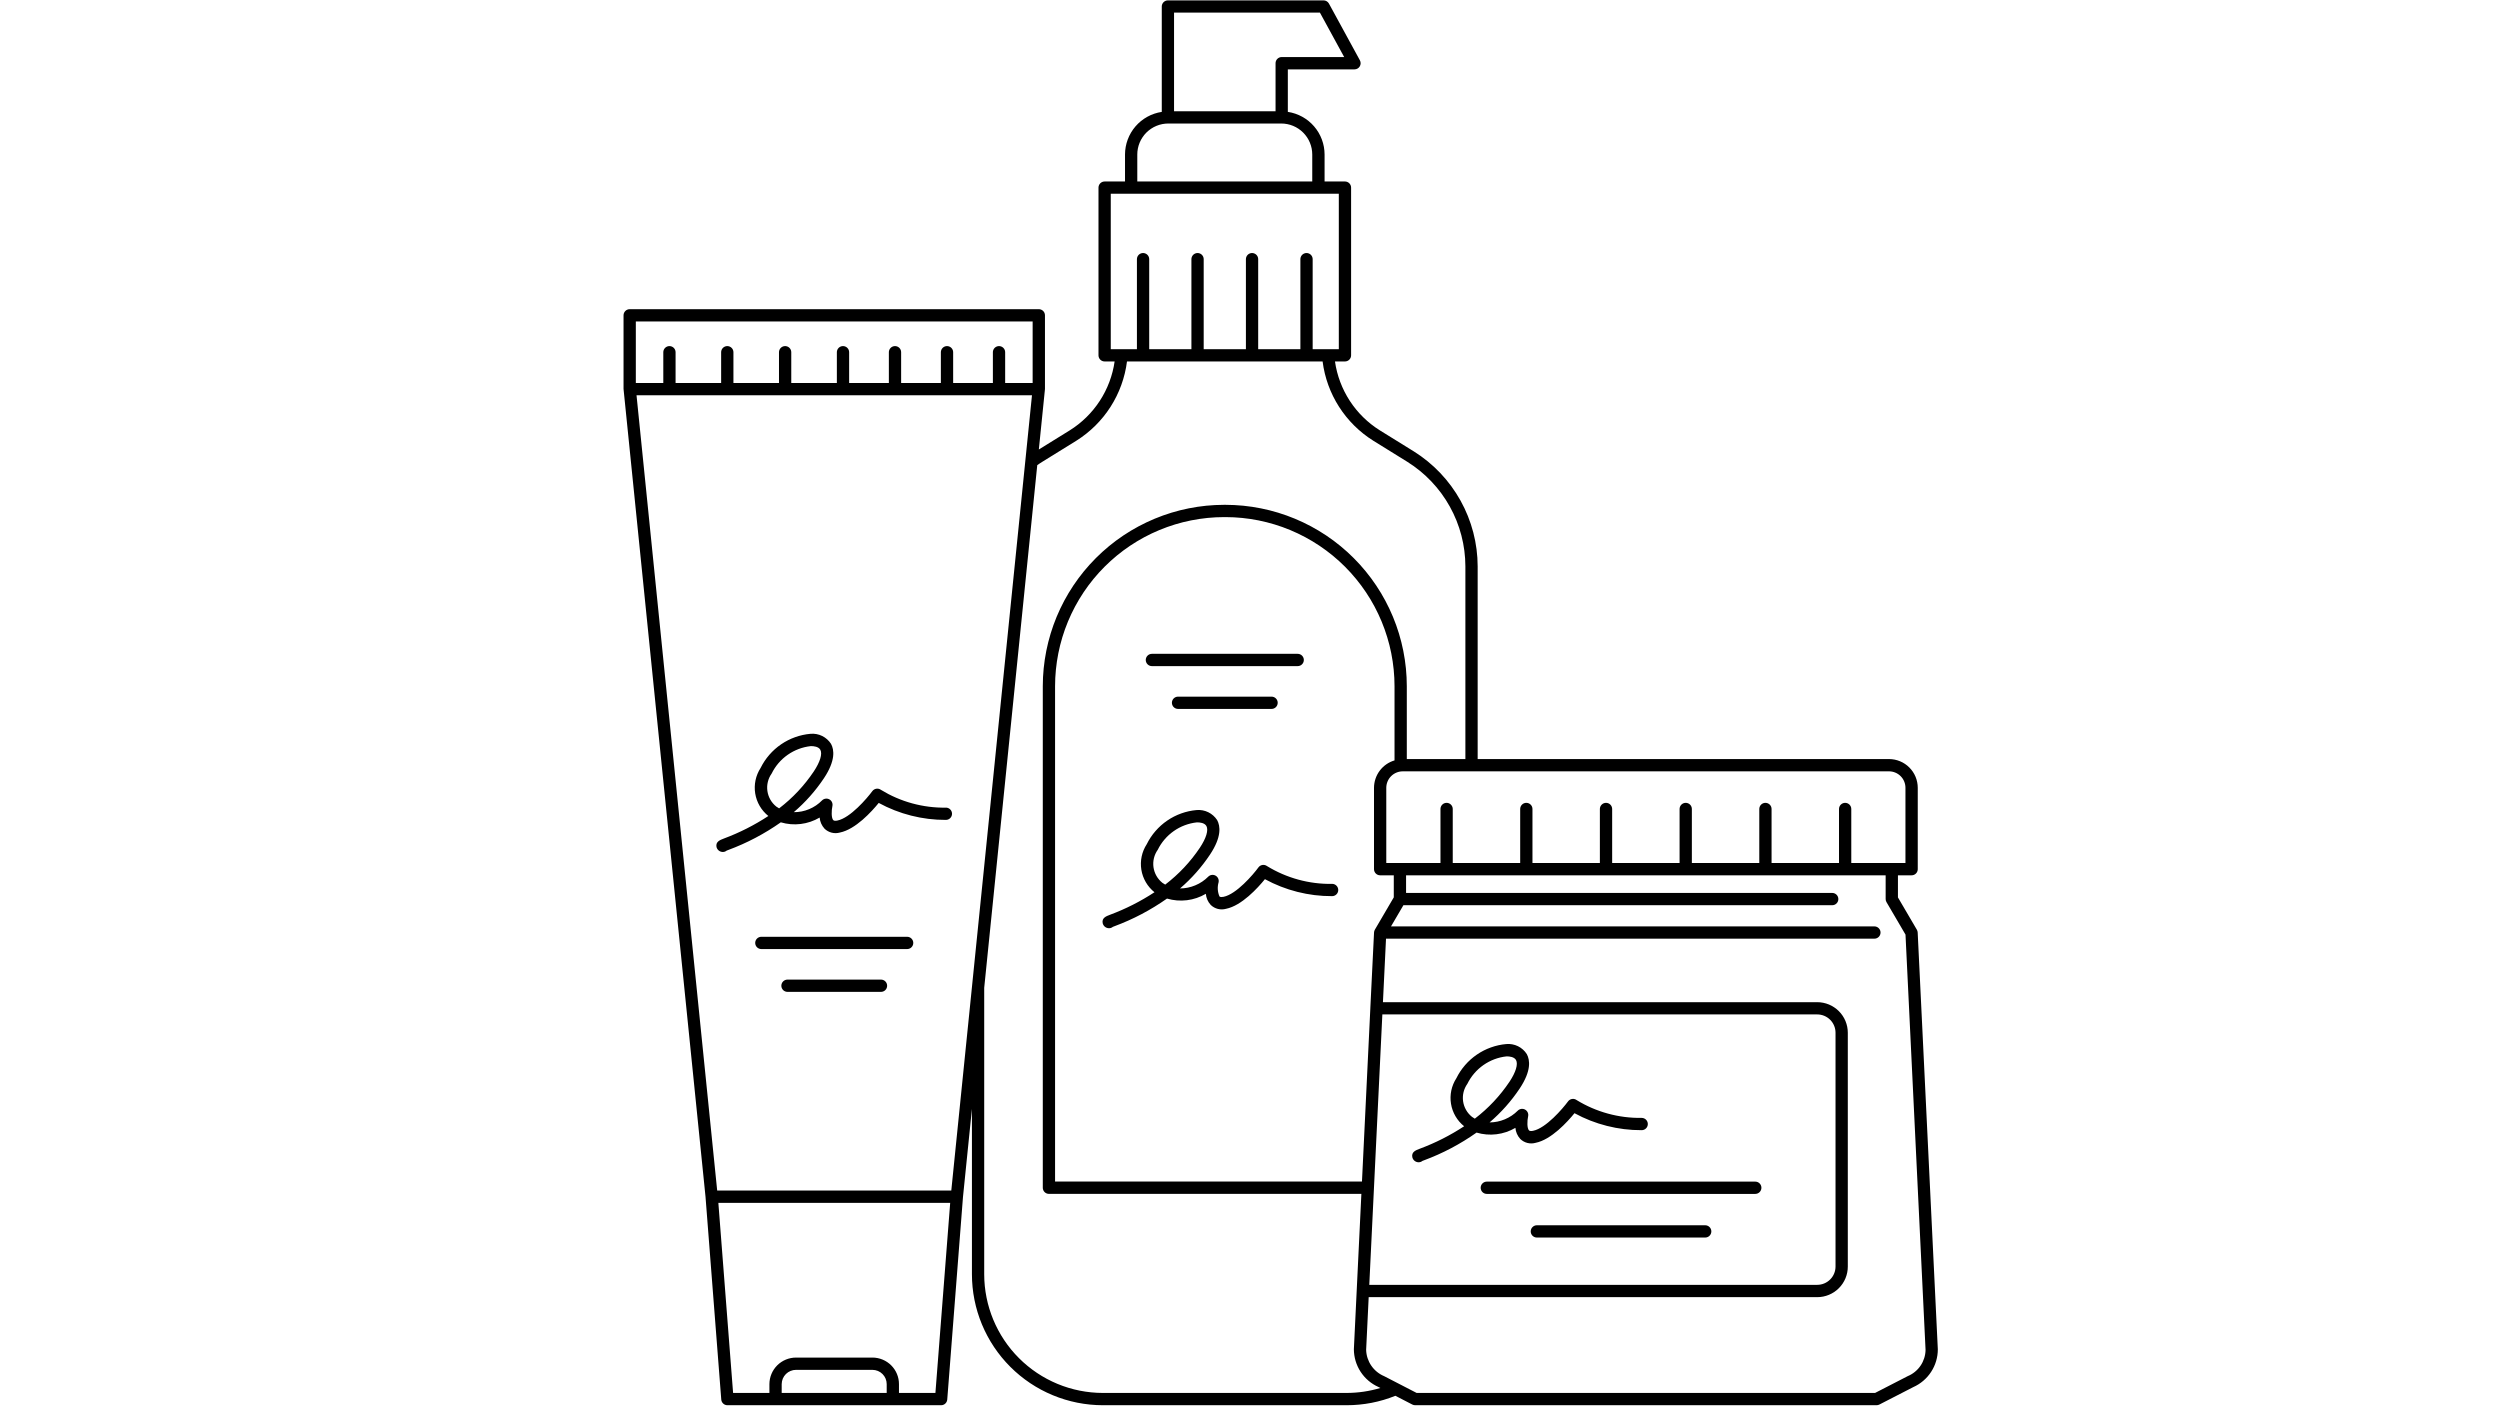 <svg xmlns="http://www.w3.org/2000/svg" xmlns:xlink="http://www.w3.org/1999/xlink" width="1366" zoomAndPan="magnify" viewBox="0 0 1024.5 576" height="768" preserveAspectRatio="xMidYMid meet" version="1.0"><defs><clipPath id="143dae1c27"><path d="M 255 0.141 L 794.812 0.141 L 794.812 575.859 L 255 575.859 Z M 255 0.141 " clip-rule="nonzero"/></clipPath></defs><path fill="#000000" d="M 545.898 362.219 C 541.195 362.289 536.578 361.707 532.043 360.465 C 527.508 359.223 523.234 357.375 519.223 354.922 C 518.957 354.723 518.66 354.586 518.332 354.504 C 518.008 354.426 517.68 354.41 517.352 354.461 C 517.02 354.512 516.711 354.621 516.426 354.797 C 516.141 354.969 515.898 355.191 515.703 355.461 C 513.531 358.457 506.652 366.453 501.418 367.512 C 500.836 367.633 500.078 367.699 499.742 367.363 C 499.348 366.449 499.121 365.5 499.055 364.508 C 498.992 363.52 499.098 362.547 499.371 361.59 C 499.43 361.324 499.445 361.059 499.418 360.785 C 499.391 360.516 499.324 360.258 499.211 360.008 C 499.102 359.758 498.953 359.535 498.77 359.336 C 498.586 359.133 498.375 358.969 498.137 358.836 C 497.898 358.703 497.648 358.613 497.379 358.562 C 497.113 358.512 496.844 358.504 496.574 358.543 C 496.305 358.578 496.047 358.656 495.805 358.777 C 495.559 358.898 495.34 359.055 495.148 359.246 C 493.613 360.781 491.844 361.973 489.836 362.809 C 487.832 363.648 485.746 364.074 483.57 364.086 C 488.316 360.016 492.418 355.375 495.883 350.172 C 500.688 342.941 500.113 338.527 498.793 336.082 C 498.344 335.387 497.812 334.77 497.195 334.223 C 496.578 333.676 495.902 333.219 495.164 332.855 C 494.422 332.492 493.648 332.234 492.836 332.082 C 492.027 331.93 491.211 331.891 490.391 331.957 C 488.227 332.148 486.125 332.609 484.082 333.34 C 482.035 334.074 480.117 335.051 478.328 336.277 C 476.535 337.504 474.93 338.938 473.508 340.578 C 472.082 342.219 470.895 344.012 469.934 345.961 C 469.434 346.727 469.012 347.531 468.66 348.375 C 468.312 349.219 468.043 350.086 467.855 350.98 C 467.664 351.875 467.559 352.777 467.539 353.691 C 467.516 354.605 467.578 355.512 467.723 356.414 C 467.867 357.316 468.094 358.195 468.402 359.055 C 468.711 359.914 469.098 360.738 469.555 361.527 C 470.016 362.316 470.547 363.059 471.145 363.75 C 471.738 364.441 472.395 365.07 473.109 365.641 C 467.383 369.398 461.312 372.473 454.895 374.867 C 453.285 375.48 451.457 376.168 451.875 378.297 C 451.941 378.594 452.051 378.867 452.211 379.125 C 452.367 379.383 452.566 379.605 452.801 379.797 C 453.035 379.984 453.293 380.129 453.578 380.23 C 453.863 380.332 454.156 380.387 454.457 380.387 C 455.059 380.387 455.59 380.199 456.059 379.816 L 456.703 379.57 C 464.371 376.723 471.547 372.941 478.238 368.234 C 479.559 368.625 480.906 368.875 482.281 368.992 C 483.656 369.105 485.027 369.078 486.398 368.91 C 487.766 368.742 489.102 368.438 490.41 367.992 C 491.715 367.551 492.961 366.98 494.152 366.281 C 494.312 368.027 494.984 369.551 496.164 370.852 C 496.574 371.246 497.023 371.578 497.52 371.855 C 498.02 372.129 498.543 372.336 499.09 372.477 C 499.641 372.613 500.203 372.68 500.77 372.668 C 501.336 372.66 501.895 372.578 502.441 372.426 C 508.852 371.137 515.453 363.871 518.363 360.281 C 522.578 362.578 527.012 364.316 531.664 365.492 C 536.316 366.672 541.043 367.254 545.844 367.238 L 545.879 367.238 C 546.211 367.238 546.535 367.18 546.844 367.055 C 547.152 366.93 547.426 366.75 547.664 366.516 C 547.902 366.281 548.086 366.008 548.215 365.703 C 548.348 365.395 548.414 365.074 548.414 364.742 C 548.418 364.406 548.355 364.086 548.23 363.777 C 548.105 363.469 547.926 363.191 547.691 362.957 C 547.457 362.719 547.188 362.535 546.879 362.402 C 546.574 362.273 546.254 362.207 545.918 362.203 Z M 477.504 362.516 C 477.105 362.297 476.727 362.059 476.359 361.793 C 475.867 361.398 475.414 360.965 475.004 360.484 C 474.594 360.008 474.23 359.496 473.918 358.949 C 473.605 358.402 473.344 357.828 473.141 357.234 C 472.938 356.637 472.789 356.027 472.699 355.402 C 472.613 354.777 472.582 354.152 472.613 353.523 C 472.645 352.891 472.734 352.27 472.883 351.66 C 473.035 351.047 473.238 350.453 473.5 349.879 C 473.762 349.305 474.078 348.762 474.441 348.25 C 475.195 346.711 476.129 345.293 477.246 343.992 C 478.359 342.691 479.617 341.547 481.02 340.566 C 482.422 339.582 483.926 338.789 485.527 338.188 C 487.133 337.586 488.785 337.191 490.488 337.008 L 490.621 337.008 C 491.629 337.008 493.641 337.172 494.391 338.516 C 495.305 340.184 494.297 343.5 491.711 347.395 C 487.805 353.215 483.066 358.254 477.504 362.516 Z M 477.504 362.516 " fill-opacity="1" fill-rule="nonzero"/><path fill="#000000" d="M 472.047 272.973 L 531.797 272.973 C 532.129 272.973 532.449 272.91 532.758 272.781 C 533.066 272.652 533.34 272.473 533.574 272.234 C 533.812 272 533.992 271.727 534.121 271.418 C 534.25 271.109 534.312 270.789 534.312 270.457 C 534.312 270.121 534.25 269.801 534.121 269.492 C 533.992 269.184 533.812 268.914 533.574 268.676 C 533.34 268.441 533.066 268.258 532.758 268.133 C 532.449 268.004 532.129 267.941 531.797 267.941 L 472.047 267.941 C 471.711 267.941 471.391 268.004 471.082 268.133 C 470.773 268.258 470.504 268.441 470.266 268.676 C 470.031 268.914 469.848 269.184 469.723 269.492 C 469.594 269.801 469.531 270.121 469.531 270.457 C 469.531 270.789 469.594 271.109 469.723 271.418 C 469.848 271.727 470.031 272 470.266 272.234 C 470.504 272.473 470.773 272.652 471.082 272.781 C 471.391 272.91 471.711 272.973 472.047 272.973 Z M 472.047 272.973 " fill-opacity="1" fill-rule="nonzero"/><path fill="#000000" d="M 482.762 285.484 C 482.43 285.484 482.105 285.547 481.797 285.676 C 481.488 285.805 481.219 285.984 480.98 286.219 C 480.746 286.457 480.562 286.73 480.438 287.035 C 480.309 287.344 480.246 287.668 480.246 288 C 480.246 288.332 480.309 288.656 480.438 288.961 C 480.562 289.27 480.746 289.543 480.98 289.777 C 481.219 290.016 481.488 290.195 481.797 290.324 C 482.105 290.453 482.43 290.516 482.762 290.516 L 521.086 290.516 C 521.422 290.516 521.742 290.453 522.051 290.324 C 522.359 290.195 522.629 290.016 522.867 289.777 C 523.102 289.543 523.285 289.27 523.41 288.961 C 523.539 288.656 523.602 288.332 523.602 288 C 523.602 287.668 523.539 287.344 523.41 287.035 C 523.285 286.73 523.102 286.457 522.867 286.219 C 522.629 285.984 522.359 285.805 522.051 285.676 C 521.742 285.547 521.422 285.484 521.086 285.484 Z M 482.762 285.484 " fill-opacity="1" fill-rule="nonzero"/><g clip-path="url(#143dae1c27)"><path fill="#000000" d="M 785.535 381.012 L 777.777 367.762 L 777.777 358.703 L 783.379 358.703 C 783.711 358.703 784.031 358.637 784.34 358.512 C 784.648 358.383 784.922 358.199 785.156 357.965 C 785.395 357.73 785.574 357.457 785.703 357.148 C 785.832 356.84 785.895 356.52 785.895 356.184 L 785.895 322.828 C 785.895 322.059 785.816 321.293 785.664 320.535 C 785.516 319.777 785.289 319.043 784.996 318.328 C 784.699 317.617 784.336 316.938 783.906 316.297 C 783.477 315.656 782.988 315.062 782.445 314.516 C 781.898 313.969 781.305 313.48 780.66 313.051 C 780.02 312.621 779.34 312.258 778.629 311.965 C 777.914 311.668 777.18 311.445 776.422 311.293 C 775.664 311.141 774.898 311.066 774.129 311.062 L 605.547 311.062 L 605.547 232.09 C 605.543 229.742 605.387 227.402 605.086 225.074 C 604.785 222.746 604.336 220.445 603.746 218.172 C 603.152 215.898 602.418 213.676 601.547 211.496 C 600.672 209.316 599.664 207.199 598.523 205.145 C 597.383 203.094 596.117 201.121 594.727 199.23 C 593.336 197.336 591.832 195.539 590.215 193.836 C 588.598 192.133 586.879 190.539 585.062 189.055 C 583.242 187.57 581.336 186.203 579.348 184.961 L 565.457 176.355 C 562.988 174.812 560.719 173.02 558.645 170.984 C 556.566 168.945 554.734 166.707 553.148 164.27 C 551.562 161.832 550.254 159.25 549.23 156.531 C 548.207 153.809 547.488 151.004 547.074 148.125 L 551.164 148.125 C 551.496 148.125 551.816 148.062 552.125 147.934 C 552.434 147.809 552.707 147.625 552.941 147.391 C 553.18 147.152 553.359 146.883 553.488 146.574 C 553.617 146.266 553.68 145.945 553.68 145.609 L 553.68 76.887 C 553.68 76.551 553.617 76.23 553.488 75.922 C 553.359 75.613 553.18 75.344 552.941 75.105 C 552.707 74.871 552.434 74.688 552.125 74.562 C 551.816 74.434 551.496 74.371 551.164 74.371 L 542.812 74.371 L 542.812 63.297 C 542.809 62.25 542.715 61.211 542.527 60.18 C 542.34 59.145 542.062 58.141 541.695 57.156 C 541.328 56.176 540.879 55.23 540.344 54.328 C 539.809 53.426 539.199 52.578 538.516 51.785 C 537.828 50.992 537.082 50.262 536.266 49.602 C 535.453 48.941 534.586 48.359 533.668 47.852 C 532.75 47.344 531.793 46.922 530.801 46.586 C 529.809 46.25 528.793 46.004 527.754 45.848 L 527.754 28.43 L 555.082 28.43 C 555.301 28.426 555.516 28.398 555.727 28.344 C 555.934 28.285 556.137 28.203 556.324 28.094 C 556.512 27.988 556.684 27.855 556.84 27.703 C 556.996 27.551 557.129 27.379 557.238 27.191 C 557.348 27.004 557.434 26.809 557.492 26.598 C 557.555 26.387 557.586 26.176 557.59 25.957 C 557.594 25.738 557.566 25.523 557.516 25.312 C 557.465 25.102 557.387 24.902 557.281 24.711 L 544.602 1.469 C 544.379 1.066 544.074 0.746 543.68 0.512 C 543.281 0.273 542.855 0.156 542.395 0.156 L 478.609 0.156 C 478.277 0.156 477.953 0.219 477.645 0.348 C 477.34 0.477 477.066 0.656 476.828 0.895 C 476.594 1.129 476.414 1.402 476.285 1.707 C 476.156 2.016 476.094 2.34 476.094 2.672 L 476.094 45.852 C 475.055 46.008 474.039 46.254 473.047 46.59 C 472.055 46.926 471.098 47.348 470.18 47.855 C 469.262 48.363 468.395 48.945 467.578 49.605 C 466.766 50.266 466.016 50.996 465.328 51.789 C 464.645 52.582 464.035 53.43 463.5 54.332 C 462.965 55.234 462.516 56.18 462.148 57.16 C 461.781 58.145 461.504 59.152 461.316 60.184 C 461.129 61.215 461.031 62.254 461.031 63.305 L 461.031 74.375 L 452.676 74.375 C 452.34 74.375 452.02 74.438 451.711 74.566 C 451.402 74.695 451.133 74.875 450.895 75.113 C 450.66 75.348 450.477 75.621 450.352 75.93 C 450.223 76.238 450.16 76.559 450.16 76.891 L 450.16 145.609 C 450.16 145.945 450.223 146.266 450.352 146.574 C 450.477 146.883 450.66 147.152 450.895 147.391 C 451.133 147.625 451.402 147.809 451.711 147.934 C 452.02 148.062 452.34 148.125 452.676 148.125 L 456.773 148.125 C 456.359 151.004 455.641 153.805 454.613 156.527 C 453.59 159.25 452.285 161.832 450.695 164.27 C 449.109 166.707 447.277 168.941 445.203 170.98 C 443.129 173.02 440.859 174.812 438.391 176.355 L 425.715 184.203 L 428.199 159.715 C 428.203 159.676 428.203 159.633 428.199 159.59 C 428.211 159.551 428.219 159.508 428.227 159.465 L 428.227 129.219 C 428.227 128.887 428.16 128.566 428.035 128.258 C 427.906 127.949 427.723 127.676 427.488 127.441 C 427.254 127.203 426.98 127.023 426.672 126.895 C 426.363 126.766 426.043 126.703 425.711 126.703 L 258.047 126.703 C 257.711 126.703 257.391 126.766 257.082 126.895 C 256.773 127.023 256.5 127.203 256.266 127.441 C 256.031 127.676 255.848 127.949 255.719 128.258 C 255.594 128.566 255.527 128.887 255.527 129.219 L 255.527 159.465 C 255.535 159.508 255.547 159.551 255.559 159.59 C 255.559 159.633 255.559 159.676 255.559 159.715 L 289.145 490.668 L 289.145 490.75 L 295.574 573.539 C 295.602 573.855 295.68 574.156 295.82 574.441 C 295.957 574.727 296.145 574.977 296.379 575.191 C 296.613 575.41 296.875 575.574 297.172 575.688 C 297.469 575.805 297.773 575.859 298.09 575.859 L 385.664 575.859 C 385.98 575.859 386.285 575.805 386.582 575.688 C 386.879 575.574 387.145 575.41 387.375 575.191 C 387.609 574.977 387.797 574.727 387.934 574.441 C 388.074 574.156 388.156 573.855 388.18 573.539 L 394.617 490.703 L 394.617 490.668 L 398.297 454.434 L 398.297 522.215 C 398.297 523.969 398.387 525.723 398.559 527.469 C 398.734 529.219 398.992 530.953 399.336 532.676 C 399.68 534.398 400.109 536.098 400.617 537.777 C 401.129 539.461 401.723 541.109 402.395 542.734 C 403.07 544.355 403.82 545.941 404.648 547.488 C 405.477 549.039 406.379 550.543 407.355 552.004 C 408.332 553.465 409.379 554.871 410.492 556.23 C 411.605 557.586 412.785 558.887 414.027 560.129 C 415.27 561.371 416.57 562.551 417.926 563.664 C 419.285 564.777 420.691 565.824 422.152 566.801 C 423.613 567.777 425.117 568.68 426.668 569.508 C 428.215 570.336 429.801 571.086 431.426 571.758 C 433.047 572.434 434.699 573.023 436.379 573.535 C 438.059 574.047 439.762 574.473 441.484 574.82 C 443.207 575.164 444.941 575.422 446.688 575.594 C 448.438 575.77 450.188 575.855 451.945 575.859 L 551.898 575.859 C 558.789 575.852 565.438 574.562 571.832 571.996 L 578.773 575.582 C 579.137 575.766 579.523 575.859 579.93 575.859 L 769.016 575.859 C 769.422 575.859 769.805 575.766 770.168 575.582 L 784.059 568.438 C 784.801 568.105 785.52 567.723 786.211 567.285 C 786.898 566.852 787.555 566.367 788.172 565.84 C 788.793 565.309 789.371 564.738 789.91 564.125 C 790.449 563.512 790.938 562.863 791.383 562.18 C 791.828 561.496 792.219 560.781 792.562 560.043 C 792.902 559.301 793.191 558.539 793.422 557.758 C 793.652 556.977 793.828 556.184 793.945 555.375 C 794.062 554.566 794.121 553.758 794.121 552.941 L 785.867 382.137 C 785.844 381.738 785.734 381.363 785.535 381.012 Z M 774.121 316.09 C 774.562 316.094 775 316.137 775.434 316.223 C 775.867 316.309 776.289 316.438 776.695 316.609 C 777.105 316.777 777.492 316.984 777.859 317.23 C 778.227 317.477 778.566 317.754 778.879 318.066 C 779.191 318.379 779.473 318.719 779.719 319.086 C 779.961 319.453 780.172 319.844 780.34 320.25 C 780.508 320.66 780.637 321.078 780.723 321.512 C 780.812 321.945 780.855 322.383 780.855 322.824 L 780.855 353.664 L 758.656 353.664 L 758.656 331.52 C 758.656 331.188 758.594 330.867 758.465 330.559 C 758.336 330.25 758.156 329.977 757.918 329.742 C 757.684 329.504 757.41 329.324 757.102 329.195 C 756.793 329.07 756.473 329.004 756.141 329.004 C 755.805 329.004 755.484 329.07 755.176 329.195 C 754.867 329.324 754.598 329.504 754.359 329.742 C 754.125 329.977 753.941 330.25 753.816 330.559 C 753.688 330.867 753.625 331.188 753.625 331.52 L 753.625 353.664 L 725.988 353.664 L 725.988 331.52 C 725.988 331.188 725.926 330.867 725.797 330.559 C 725.668 330.25 725.488 329.977 725.25 329.742 C 725.016 329.504 724.742 329.324 724.434 329.195 C 724.125 329.07 723.805 329.004 723.473 329.004 C 723.137 329.004 722.816 329.07 722.508 329.195 C 722.199 329.324 721.93 329.504 721.691 329.742 C 721.457 329.977 721.273 330.25 721.148 330.559 C 721.02 330.867 720.957 331.188 720.957 331.52 L 720.957 353.664 L 693.324 353.664 L 693.324 331.52 C 693.324 331.188 693.262 330.867 693.133 330.559 C 693.008 330.25 692.824 329.977 692.59 329.742 C 692.352 329.504 692.082 329.324 691.773 329.195 C 691.465 329.07 691.141 329.004 690.809 329.004 C 690.477 329.004 690.152 329.07 689.848 329.195 C 689.539 329.324 689.266 329.504 689.031 329.742 C 688.793 329.977 688.613 330.25 688.484 330.559 C 688.355 330.867 688.293 331.188 688.293 331.52 L 688.293 353.664 L 660.664 353.664 L 660.664 331.52 C 660.664 331.188 660.598 330.867 660.469 330.559 C 660.344 330.25 660.16 329.977 659.926 329.742 C 659.688 329.504 659.418 329.324 659.109 329.195 C 658.801 329.07 658.48 329.004 658.145 329.004 C 657.812 329.004 657.492 329.07 657.184 329.195 C 656.875 329.324 656.602 329.504 656.367 329.742 C 656.129 329.977 655.949 330.25 655.82 330.559 C 655.691 330.867 655.629 331.188 655.629 331.52 L 655.629 353.664 L 628.004 353.664 L 628.004 331.52 C 628.004 331.188 627.941 330.867 627.812 330.559 C 627.684 330.25 627.504 329.977 627.266 329.742 C 627.031 329.504 626.758 329.324 626.449 329.195 C 626.141 329.07 625.82 329.004 625.488 329.004 C 625.152 329.004 624.832 329.07 624.523 329.195 C 624.215 329.324 623.945 329.504 623.707 329.742 C 623.473 329.977 623.289 330.25 623.164 330.559 C 623.035 330.867 622.973 331.188 622.973 331.52 L 622.973 353.664 L 595.336 353.664 L 595.336 331.52 C 595.336 331.188 595.273 330.867 595.145 330.559 C 595.016 330.25 594.836 329.977 594.598 329.742 C 594.363 329.504 594.09 329.324 593.781 329.195 C 593.473 329.07 593.152 329.004 592.82 329.004 C 592.484 329.004 592.164 329.07 591.855 329.195 C 591.547 329.324 591.277 329.504 591.039 329.742 C 590.805 329.977 590.621 330.25 590.496 330.559 C 590.367 330.867 590.305 331.188 590.305 331.52 L 590.305 353.664 L 568.098 353.664 L 568.098 322.828 C 568.098 322.387 568.145 321.949 568.23 321.516 C 568.316 321.082 568.445 320.664 568.617 320.254 C 568.785 319.848 568.992 319.457 569.238 319.09 C 569.484 318.723 569.766 318.383 570.078 318.07 C 570.391 317.758 570.73 317.48 571.098 317.234 C 571.465 316.988 571.852 316.781 572.262 316.613 C 572.668 316.441 573.09 316.312 573.523 316.227 C 573.957 316.141 574.395 316.098 574.836 316.098 Z M 563.059 486.668 L 566.488 415.711 L 744.707 415.711 C 745.199 415.711 745.684 415.758 746.168 415.855 C 746.648 415.953 747.117 416.094 747.57 416.281 C 748.027 416.473 748.457 416.703 748.867 416.977 C 749.273 417.25 749.652 417.559 750 417.906 C 750.348 418.254 750.66 418.633 750.934 419.043 C 751.207 419.453 751.438 419.883 751.625 420.336 C 751.816 420.793 751.957 421.262 752.055 421.742 C 752.148 422.223 752.199 422.711 752.199 423.203 L 752.199 519.031 C 752.199 519.523 752.148 520.012 752.055 520.492 C 751.957 520.977 751.816 521.445 751.625 521.898 C 751.438 522.352 751.207 522.785 750.934 523.191 C 750.66 523.602 750.348 523.98 750 524.328 C 749.652 524.676 749.273 524.988 748.867 525.258 C 748.457 525.531 748.027 525.766 747.57 525.953 C 747.117 526.141 746.648 526.285 746.168 526.379 C 745.684 526.477 745.199 526.523 744.707 526.527 L 561.133 526.527 L 563.051 486.828 C 563.051 486.789 563.051 486.758 563.051 486.719 Z M 563.418 380.984 C 563.219 381.336 563.105 381.711 563.082 382.113 L 561.57 412.973 C 561.57 413.004 561.57 413.031 561.57 413.062 L 558.137 484.191 L 432.367 484.191 L 432.367 281.207 C 432.367 280.074 432.398 278.941 432.453 277.809 C 432.512 276.676 432.594 275.547 432.707 274.418 C 432.816 273.289 432.957 272.168 433.125 271.047 C 433.289 269.926 433.484 268.809 433.707 267.695 C 433.93 266.586 434.176 265.48 434.453 264.379 C 434.727 263.281 435.031 262.188 435.359 261.105 C 435.691 260.02 436.047 258.945 436.426 257.879 C 436.809 256.809 437.219 255.754 437.652 254.707 C 438.086 253.66 438.543 252.625 439.031 251.598 C 439.516 250.574 440.023 249.562 440.559 248.562 C 441.094 247.562 441.652 246.578 442.234 245.605 C 442.816 244.633 443.422 243.676 444.051 242.734 C 444.684 241.793 445.336 240.863 446.008 239.953 C 446.684 239.043 447.383 238.152 448.102 237.273 C 448.82 236.398 449.559 235.539 450.32 234.699 C 451.082 233.859 451.863 233.039 452.664 232.238 C 453.465 231.438 454.285 230.656 455.125 229.895 C 455.965 229.133 456.82 228.391 457.695 227.672 C 458.574 226.953 459.465 226.254 460.375 225.578 C 461.285 224.902 462.211 224.25 463.152 223.621 C 464.094 222.988 465.051 222.383 466.023 221.801 C 466.996 221.215 467.98 220.656 468.98 220.121 C 469.98 219.586 470.992 219.078 472.016 218.59 C 473.039 218.105 474.074 217.645 475.121 217.211 C 476.168 216.777 477.227 216.367 478.293 215.984 C 479.359 215.602 480.434 215.246 481.52 214.914 C 482.602 214.586 483.695 214.281 484.793 214.004 C 485.895 213.73 487 213.48 488.109 213.258 C 489.223 213.035 490.336 212.84 491.457 212.672 C 492.578 212.504 493.703 212.363 494.832 212.25 C 495.961 212.141 497.09 212.055 498.223 211.996 C 499.352 211.941 500.484 211.91 501.621 211.91 L 502.223 211.91 C 503.355 211.91 504.488 211.941 505.621 211.996 C 506.754 212.055 507.883 212.141 509.012 212.25 C 510.141 212.363 511.262 212.504 512.383 212.672 C 513.504 212.84 514.621 213.035 515.734 213.258 C 516.844 213.48 517.949 213.73 519.047 214.008 C 520.148 214.281 521.238 214.586 522.324 214.918 C 523.406 215.246 524.484 215.602 525.551 215.984 C 526.617 216.367 527.672 216.777 528.719 217.211 C 529.766 217.648 530.801 218.105 531.828 218.594 C 532.852 219.078 533.863 219.59 534.863 220.125 C 535.859 220.66 536.848 221.219 537.816 221.801 C 538.789 222.383 539.746 222.992 540.688 223.621 C 541.629 224.25 542.555 224.906 543.465 225.582 C 544.375 226.258 545.27 226.953 546.145 227.672 C 547.02 228.391 547.879 229.133 548.719 229.895 C 549.559 230.656 550.379 231.438 551.18 232.238 C 551.98 233.039 552.762 233.863 553.523 234.703 C 554.281 235.543 555.023 236.398 555.742 237.277 C 556.461 238.152 557.156 239.047 557.832 239.957 C 558.508 240.867 559.16 241.793 559.789 242.734 C 560.418 243.676 561.023 244.633 561.609 245.605 C 562.191 246.578 562.75 247.566 563.285 248.562 C 563.816 249.562 564.328 250.574 564.812 251.602 C 565.297 252.625 565.758 253.66 566.191 254.707 C 566.625 255.754 567.031 256.812 567.414 257.879 C 567.797 258.945 568.152 260.02 568.48 261.105 C 568.812 262.191 569.113 263.281 569.391 264.379 C 569.664 265.48 569.914 266.586 570.137 267.695 C 570.355 268.809 570.551 269.926 570.719 271.047 C 570.887 272.168 571.023 273.289 571.137 274.418 C 571.25 275.547 571.332 276.676 571.391 277.809 C 571.445 278.941 571.473 280.074 571.477 281.207 L 571.477 311.613 C 570.875 311.789 570.289 312.016 569.727 312.285 C 569.16 312.559 568.617 312.875 568.105 313.23 C 567.59 313.59 567.105 313.988 566.652 314.422 C 566.203 314.859 565.789 315.328 565.414 315.828 C 565.035 316.332 564.703 316.859 564.41 317.414 C 564.117 317.969 563.875 318.547 563.676 319.141 C 563.477 319.734 563.324 320.34 563.223 320.961 C 563.121 321.578 563.066 322.203 563.066 322.828 L 563.066 356.184 C 563.066 356.52 563.129 356.84 563.258 357.148 C 563.383 357.457 563.566 357.73 563.801 357.965 C 564.039 358.199 564.309 358.383 564.617 358.512 C 564.926 358.637 565.25 358.703 565.582 358.703 L 571.172 358.703 L 571.172 367.734 Z M 481.125 5.172 L 540.902 5.172 L 550.844 23.379 L 525.238 23.379 C 524.906 23.379 524.582 23.445 524.277 23.57 C 523.969 23.699 523.695 23.883 523.461 24.117 C 523.223 24.355 523.043 24.625 522.914 24.934 C 522.785 25.242 522.723 25.562 522.723 25.898 L 522.723 45.586 L 481.125 45.586 Z M 466.062 63.305 C 466.062 62.469 466.145 61.645 466.309 60.828 C 466.473 60.008 466.715 59.215 467.035 58.445 C 467.355 57.676 467.746 56.945 468.211 56.254 C 468.672 55.559 469.199 54.918 469.789 54.328 C 470.379 53.742 471.023 53.215 471.715 52.754 C 472.41 52.289 473.141 51.898 473.91 51.582 C 474.68 51.262 475.477 51.023 476.293 50.859 C 477.109 50.695 477.938 50.617 478.77 50.617 L 525.074 50.617 C 525.906 50.617 526.73 50.699 527.547 50.863 C 528.363 51.027 529.156 51.266 529.926 51.586 C 530.695 51.906 531.426 52.297 532.117 52.758 C 532.809 53.223 533.449 53.75 534.039 54.336 C 534.629 54.926 535.156 55.566 535.617 56.258 C 536.082 56.949 536.473 57.68 536.789 58.449 C 537.109 59.219 537.352 60.012 537.516 60.828 C 537.676 61.645 537.758 62.473 537.762 63.305 L 537.762 74.375 L 466.062 74.375 Z M 455.191 143.094 L 455.191 79.402 L 548.645 79.402 L 548.645 143.094 L 537.93 143.094 L 537.93 106.207 C 537.93 105.871 537.867 105.551 537.738 105.242 C 537.613 104.934 537.43 104.664 537.195 104.426 C 536.957 104.191 536.688 104.008 536.379 103.883 C 536.07 103.754 535.75 103.688 535.414 103.688 C 535.082 103.688 534.762 103.754 534.453 103.883 C 534.145 104.008 533.871 104.191 533.637 104.426 C 533.398 104.664 533.219 104.934 533.09 105.242 C 532.961 105.551 532.898 105.871 532.898 106.207 L 532.898 143.094 L 515.605 143.094 L 515.605 106.207 C 515.605 105.871 515.543 105.551 515.414 105.242 C 515.285 104.934 515.105 104.664 514.867 104.426 C 514.633 104.191 514.359 104.008 514.051 103.883 C 513.742 103.754 513.422 103.688 513.09 103.688 C 512.754 103.688 512.434 103.754 512.125 103.883 C 511.816 104.008 511.547 104.191 511.309 104.426 C 511.074 104.664 510.891 104.934 510.766 105.242 C 510.637 105.551 510.574 105.871 510.574 106.207 L 510.574 143.094 L 493.273 143.094 L 493.273 106.207 C 493.273 105.871 493.211 105.551 493.082 105.242 C 492.957 104.934 492.773 104.664 492.539 104.426 C 492.301 104.191 492.031 104.008 491.723 103.883 C 491.414 103.754 491.094 103.688 490.758 103.688 C 490.426 103.688 490.105 103.754 489.797 103.883 C 489.488 104.008 489.215 104.191 488.98 104.426 C 488.742 104.664 488.562 104.934 488.434 105.242 C 488.305 105.551 488.242 105.871 488.242 106.207 L 488.242 143.094 L 470.945 143.094 L 470.945 106.207 C 470.945 105.871 470.879 105.551 470.754 105.242 C 470.625 104.934 470.441 104.664 470.207 104.426 C 469.973 104.191 469.699 104.008 469.391 103.883 C 469.082 103.754 468.762 103.688 468.43 103.688 C 468.094 103.688 467.773 103.754 467.465 103.883 C 467.156 104.008 466.883 104.191 466.648 104.426 C 466.414 104.664 466.23 104.934 466.102 105.242 C 465.977 105.551 465.91 105.871 465.91 106.207 L 465.91 143.094 Z M 260.562 131.734 L 423.176 131.734 L 423.176 156.949 L 411.914 156.949 L 411.914 144.344 C 411.914 144.008 411.852 143.688 411.723 143.379 C 411.594 143.07 411.414 142.797 411.176 142.562 C 410.941 142.328 410.668 142.145 410.359 142.016 C 410.051 141.891 409.73 141.824 409.398 141.824 C 409.062 141.824 408.742 141.891 408.434 142.016 C 408.125 142.145 407.855 142.328 407.617 142.562 C 407.383 142.797 407.199 143.07 407.074 143.379 C 406.945 143.688 406.883 144.008 406.883 144.344 L 406.883 156.949 L 390.602 156.949 L 390.602 144.344 C 390.602 144.008 390.535 143.688 390.41 143.379 C 390.281 143.07 390.098 142.797 389.863 142.562 C 389.629 142.328 389.355 142.145 389.047 142.016 C 388.738 141.891 388.418 141.824 388.082 141.824 C 387.75 141.824 387.43 141.891 387.121 142.016 C 386.812 142.145 386.539 142.328 386.305 142.562 C 386.07 142.797 385.887 143.07 385.758 143.379 C 385.633 143.688 385.566 144.008 385.566 144.344 L 385.566 156.949 L 369.285 156.949 L 369.285 144.344 C 369.285 144.008 369.223 143.688 369.094 143.379 C 368.969 143.07 368.785 142.797 368.551 142.562 C 368.312 142.328 368.039 142.145 367.734 142.016 C 367.426 141.891 367.102 141.824 366.77 141.824 C 366.438 141.824 366.113 141.891 365.809 142.016 C 365.5 142.145 365.227 142.328 364.992 142.562 C 364.754 142.797 364.574 143.07 364.445 143.379 C 364.316 143.688 364.254 144.008 364.254 144.344 L 364.254 156.949 L 347.977 156.949 L 347.977 144.344 C 347.977 144.008 347.914 143.688 347.785 143.379 C 347.656 143.07 347.477 142.797 347.238 142.562 C 347.004 142.328 346.73 142.145 346.422 142.016 C 346.117 141.891 345.793 141.824 345.461 141.824 C 345.129 141.824 344.805 141.891 344.496 142.016 C 344.188 142.145 343.918 142.328 343.68 142.562 C 343.445 142.797 343.262 143.07 343.137 143.379 C 343.008 143.688 342.945 144.008 342.945 144.344 L 342.945 156.949 L 324.262 156.949 L 324.262 144.344 C 324.262 144.008 324.199 143.688 324.07 143.379 C 323.941 143.07 323.762 142.797 323.523 142.562 C 323.289 142.328 323.016 142.145 322.707 142.016 C 322.402 141.891 322.078 141.824 321.746 141.824 C 321.414 141.824 321.09 141.891 320.781 142.016 C 320.477 142.145 320.203 142.328 319.965 142.562 C 319.73 142.797 319.547 143.07 319.422 143.379 C 319.293 143.688 319.23 144.008 319.23 144.344 L 319.23 156.949 L 300.559 156.949 L 300.559 144.344 C 300.559 144.008 300.492 143.688 300.367 143.379 C 300.238 143.07 300.055 142.797 299.82 142.562 C 299.586 142.328 299.312 142.145 299.004 142.016 C 298.695 141.891 298.375 141.824 298.043 141.824 C 297.707 141.824 297.387 141.891 297.078 142.016 C 296.77 142.145 296.496 142.328 296.262 142.562 C 296.027 142.797 295.844 143.07 295.715 143.379 C 295.59 143.688 295.523 144.008 295.523 144.344 L 295.523 156.949 L 276.852 156.949 L 276.852 144.344 C 276.852 144.008 276.789 143.688 276.66 143.379 C 276.535 143.07 276.352 142.797 276.117 142.562 C 275.879 142.328 275.609 142.145 275.301 142.016 C 274.992 141.891 274.672 141.824 274.336 141.824 C 274.004 141.824 273.684 141.891 273.375 142.016 C 273.066 142.145 272.793 142.328 272.559 142.562 C 272.32 142.797 272.141 143.07 272.012 143.379 C 271.883 143.688 271.82 144.008 271.82 144.344 L 271.82 156.949 L 260.562 156.949 Z M 363.367 570.828 L 320.336 570.828 L 320.336 567.203 C 320.34 566.82 320.379 566.438 320.457 566.062 C 320.531 565.684 320.645 565.316 320.793 564.961 C 320.941 564.609 321.125 564.27 321.34 563.953 C 321.555 563.633 321.801 563.336 322.074 563.066 C 322.348 562.797 322.645 562.555 322.965 562.34 C 323.285 562.129 323.625 561.949 323.98 561.805 C 324.336 561.656 324.703 561.547 325.082 561.473 C 325.457 561.402 325.84 561.363 326.227 561.367 L 357.531 561.367 C 357.914 561.367 358.293 561.402 358.668 561.48 C 359.043 561.555 359.41 561.664 359.762 561.812 C 360.117 561.957 360.453 562.137 360.773 562.352 C 361.09 562.562 361.387 562.805 361.656 563.078 C 361.926 563.348 362.168 563.645 362.383 563.961 C 362.594 564.281 362.773 564.617 362.922 564.969 C 363.07 565.324 363.18 565.688 363.254 566.066 C 363.328 566.441 363.367 566.82 363.367 567.203 Z M 383.332 570.828 L 368.398 570.828 L 368.398 567.203 C 368.398 566.488 368.328 565.785 368.191 565.082 C 368.051 564.383 367.844 563.703 367.57 563.047 C 367.297 562.387 366.961 561.762 366.566 561.168 C 366.168 560.574 365.719 560.023 365.215 559.52 C 364.707 559.016 364.16 558.566 363.566 558.168 C 362.973 557.773 362.348 557.438 361.688 557.164 C 361.027 556.891 360.348 556.684 359.648 556.543 C 358.949 556.402 358.242 556.332 357.531 556.332 L 326.227 556.332 C 325.512 556.332 324.801 556.402 324.102 556.539 C 323.398 556.68 322.719 556.883 322.055 557.156 C 321.395 557.43 320.766 557.766 320.172 558.16 C 319.574 558.555 319.023 559.008 318.516 559.512 C 318.012 560.016 317.559 560.566 317.16 561.156 C 316.762 561.75 316.422 562.379 316.148 563.039 C 315.871 563.699 315.664 564.379 315.52 565.078 C 315.379 565.781 315.305 566.488 315.305 567.203 L 315.305 570.828 L 300.422 570.828 L 294.383 492.934 L 389.387 492.934 Z M 398.297 404.555 L 389.84 487.887 L 293.902 487.887 L 260.848 161.98 L 422.906 161.98 L 398.297 404.547 Z M 551.898 570.828 L 451.945 570.828 C 450.355 570.824 448.766 570.746 447.184 570.586 C 445.598 570.43 444.023 570.195 442.465 569.883 C 440.902 569.57 439.363 569.184 437.84 568.723 C 436.316 568.258 434.82 567.723 433.348 567.113 C 431.879 566.5 430.441 565.82 429.039 565.07 C 427.637 564.32 426.27 563.5 424.949 562.617 C 423.625 561.73 422.348 560.785 421.117 559.773 C 419.887 558.766 418.711 557.699 417.586 556.57 C 416.457 555.445 415.391 554.27 414.379 553.039 C 413.371 551.809 412.422 550.531 411.539 549.207 C 410.652 547.887 409.836 546.523 409.086 545.117 C 408.336 543.715 407.652 542.277 407.043 540.809 C 406.434 539.336 405.898 537.84 405.434 536.32 C 404.973 534.797 404.582 533.254 404.273 531.691 C 403.961 530.133 403.727 528.559 403.566 526.977 C 403.41 525.391 403.328 523.805 403.328 522.211 L 403.328 404.82 L 425.066 190.621 C 425.734 190.152 426.402 189.68 427.148 189.238 L 441.043 180.633 C 443.871 178.859 446.473 176.801 448.844 174.453 C 451.215 172.105 453.301 169.527 455.098 166.719 C 456.895 163.906 458.363 160.934 459.5 157.797 C 460.637 154.66 461.418 151.438 461.84 148.125 L 542.004 148.125 C 542.426 151.438 543.207 154.66 544.344 157.801 C 545.484 160.938 546.953 163.91 548.754 166.723 C 550.555 169.531 552.641 172.109 555.012 174.457 C 557.387 176.805 559.988 178.863 562.82 180.633 L 576.711 189.242 C 578.52 190.375 580.25 191.613 581.902 192.965 C 583.555 194.316 585.117 195.766 586.586 197.312 C 588.059 198.863 589.426 200.496 590.688 202.215 C 591.949 203.938 593.102 205.73 594.137 207.598 C 595.172 209.461 596.09 211.387 596.883 213.367 C 597.676 215.348 598.34 217.371 598.879 219.438 C 599.418 221.504 599.824 223.594 600.098 225.711 C 600.371 227.828 600.508 229.953 600.516 232.09 L 600.516 311.062 L 576.508 311.062 L 576.508 281.207 C 576.508 279.992 576.477 278.777 576.414 277.562 C 576.355 276.348 576.266 275.137 576.145 273.926 C 576.023 272.715 575.875 271.508 575.695 270.309 C 575.516 269.105 575.309 267.906 575.07 266.715 C 574.832 265.523 574.566 264.336 574.27 263.16 C 573.973 261.98 573.648 260.809 573.297 259.645 C 572.941 258.48 572.562 257.328 572.152 256.184 C 571.742 255.039 571.305 253.906 570.84 252.781 C 570.371 251.66 569.879 250.547 569.359 249.449 C 568.84 248.352 568.293 247.266 567.719 246.191 C 567.148 245.121 566.547 244.062 565.922 243.02 C 565.297 241.977 564.648 240.953 563.973 239.941 C 563.297 238.93 562.598 237.938 561.875 236.961 C 561.148 235.984 560.402 235.023 559.629 234.086 C 558.859 233.145 558.066 232.223 557.25 231.324 C 556.434 230.422 555.594 229.543 554.734 228.684 C 553.875 227.824 552.996 226.984 552.098 226.168 C 551.195 225.352 550.277 224.555 549.336 223.785 C 548.398 223.012 547.438 222.266 546.465 221.539 C 545.488 220.816 544.492 220.113 543.484 219.438 C 542.473 218.762 541.445 218.113 540.402 217.484 C 539.363 216.859 538.305 216.262 537.234 215.688 C 536.16 215.113 535.074 214.566 533.977 214.047 C 532.879 213.523 531.77 213.031 530.645 212.566 C 529.523 212.098 528.391 211.66 527.246 211.25 C 526.102 210.84 524.945 210.457 523.785 210.102 C 522.621 209.746 521.449 209.422 520.27 209.125 C 519.094 208.828 517.906 208.562 516.715 208.324 C 515.523 208.086 514.324 207.875 513.121 207.695 C 511.922 207.516 510.715 207.363 509.504 207.242 C 508.293 207.125 507.082 207.031 505.867 206.973 C 504.652 206.91 503.438 206.879 502.223 206.875 L 501.621 206.875 C 500.402 206.879 499.188 206.91 497.973 206.973 C 496.762 207.031 495.547 207.125 494.34 207.242 C 493.129 207.363 491.922 207.516 490.719 207.695 C 489.52 207.875 488.32 208.086 487.129 208.324 C 485.938 208.562 484.75 208.828 483.57 209.125 C 482.395 209.422 481.223 209.746 480.059 210.102 C 478.895 210.457 477.742 210.84 476.598 211.25 C 475.453 211.66 474.32 212.098 473.199 212.566 C 472.074 213.031 470.965 213.523 469.867 214.047 C 468.766 214.566 467.684 215.113 466.609 215.688 C 465.539 216.262 464.48 216.859 463.438 217.484 C 462.395 218.113 461.371 218.762 460.359 219.438 C 459.348 220.113 458.355 220.816 457.379 221.539 C 456.402 222.266 455.445 223.012 454.508 223.785 C 453.566 224.555 452.648 225.352 451.746 226.168 C 450.848 226.984 449.965 227.824 449.105 228.684 C 448.246 229.543 447.41 230.422 446.594 231.324 C 445.777 232.223 444.984 233.145 444.211 234.086 C 443.441 235.023 442.695 235.984 441.969 236.961 C 441.246 237.938 440.547 238.93 439.871 239.941 C 439.195 240.953 438.547 241.977 437.922 243.02 C 437.297 244.062 436.695 245.121 436.121 246.191 C 435.551 247.266 435.004 248.352 434.484 249.449 C 433.961 250.547 433.469 251.66 433.004 252.781 C 432.539 253.906 432.102 255.039 431.691 256.184 C 431.281 257.328 430.898 258.48 430.547 259.645 C 430.191 260.809 429.867 261.98 429.574 263.16 C 429.277 264.336 429.008 265.523 428.773 266.715 C 428.535 267.906 428.324 269.105 428.148 270.309 C 427.969 271.508 427.816 272.715 427.699 273.926 C 427.578 275.137 427.488 276.348 427.426 277.562 C 427.367 278.777 427.336 279.992 427.336 281.207 L 427.336 486.734 C 427.336 487.066 427.398 487.387 427.527 487.695 C 427.652 488.004 427.836 488.277 428.07 488.512 C 428.309 488.75 428.578 488.93 428.887 489.059 C 429.195 489.188 429.516 489.25 429.852 489.25 L 557.891 489.25 L 555.973 528.938 L 554.816 552.918 C 554.82 553.734 554.879 554.543 555 555.352 C 555.117 556.16 555.297 556.953 555.527 557.738 C 555.762 558.52 556.051 559.281 556.395 560.02 C 556.738 560.762 557.133 561.473 557.578 562.156 C 558.027 562.84 558.52 563.488 559.059 564.102 C 559.598 564.715 560.18 565.285 560.801 565.812 C 561.422 566.344 562.078 566.824 562.77 567.258 C 563.461 567.691 564.18 568.074 564.926 568.406 L 565.676 568.793 C 561.184 570.133 556.59 570.812 551.898 570.828 Z M 781.758 563.957 L 768.406 570.828 L 580.539 570.828 L 567.238 563.957 C 566.168 563.508 565.188 562.918 564.289 562.188 C 563.391 561.453 562.613 560.613 561.957 559.656 C 561.301 558.699 560.797 557.672 560.434 556.57 C 560.074 555.469 559.879 554.34 559.844 553.184 L 560.887 531.574 L 744.707 531.574 C 745.527 531.574 746.344 531.492 747.148 531.332 C 747.953 531.172 748.738 530.934 749.496 530.617 C 750.258 530.301 750.98 529.918 751.664 529.461 C 752.348 529.004 752.98 528.484 753.559 527.902 C 754.141 527.32 754.66 526.688 755.117 526.004 C 755.574 525.32 755.961 524.598 756.277 523.84 C 756.59 523.078 756.828 522.297 756.988 521.492 C 757.152 520.684 757.23 519.871 757.23 519.047 L 757.23 423.219 C 757.23 422.395 757.148 421.582 756.988 420.777 C 756.828 419.969 756.59 419.188 756.273 418.426 C 755.961 417.668 755.574 416.945 755.117 416.262 C 754.66 415.578 754.141 414.945 753.559 414.367 C 752.977 413.785 752.344 413.266 751.66 412.809 C 750.977 412.352 750.258 411.965 749.496 411.648 C 748.738 411.336 747.953 411.098 747.148 410.938 C 746.344 410.773 745.527 410.695 744.707 410.691 L 566.73 410.691 L 567.988 384.668 L 768.129 384.668 C 768.461 384.668 768.781 384.605 769.09 384.477 C 769.398 384.352 769.672 384.168 769.906 383.934 C 770.145 383.695 770.324 383.426 770.453 383.117 C 770.582 382.809 770.645 382.488 770.645 382.152 C 770.645 381.82 770.582 381.5 770.453 381.191 C 770.324 380.883 770.145 380.609 769.906 380.375 C 769.672 380.137 769.398 379.957 769.09 379.828 C 768.781 379.699 768.461 379.637 768.129 379.637 L 570.035 379.637 L 575.117 370.957 L 750.84 370.957 C 751.176 370.957 751.496 370.891 751.805 370.766 C 752.113 370.637 752.383 370.453 752.621 370.219 C 752.855 369.984 753.039 369.711 753.164 369.402 C 753.293 369.094 753.355 368.773 753.355 368.441 C 753.355 368.105 753.293 367.785 753.164 367.477 C 753.039 367.168 752.855 366.895 752.621 366.66 C 752.383 366.426 752.113 366.242 751.805 366.113 C 751.496 365.988 751.176 365.922 750.84 365.922 L 576.207 365.922 L 576.207 358.703 L 772.738 358.703 L 772.738 368.418 C 772.738 368.875 772.852 369.297 773.082 369.688 L 780.875 383 L 789.094 553.184 C 789.074 554.34 788.891 555.473 788.539 556.578 C 788.188 557.68 787.688 558.711 787.035 559.668 C 786.379 560.625 785.605 561.469 784.703 562.199 C 783.805 562.93 782.82 563.516 781.746 563.957 Z M 781.758 563.957 " fill-opacity="1" fill-rule="nonzero"/></g><path fill="#000000" d="M 606.777 486.742 C 606.777 487.078 606.84 487.398 606.969 487.707 C 607.094 488.016 607.277 488.285 607.512 488.523 C 607.75 488.758 608.02 488.941 608.328 489.07 C 608.637 489.195 608.957 489.262 609.293 489.262 L 719.309 489.262 C 719.645 489.262 719.965 489.195 720.273 489.07 C 720.582 488.941 720.852 488.758 721.09 488.523 C 721.324 488.285 721.508 488.016 721.633 487.707 C 721.762 487.398 721.828 487.078 721.828 486.742 C 721.828 486.41 721.762 486.09 721.633 485.781 C 721.508 485.473 721.324 485.199 721.09 484.965 C 720.852 484.73 720.582 484.547 720.273 484.418 C 719.965 484.293 719.645 484.227 719.309 484.227 L 609.293 484.227 C 608.957 484.227 608.637 484.293 608.328 484.418 C 608.02 484.547 607.75 484.73 607.512 484.965 C 607.277 485.199 607.094 485.473 606.969 485.781 C 606.84 486.09 606.777 486.41 606.777 486.742 Z M 606.777 486.742 " fill-opacity="1" fill-rule="nonzero"/><path fill="#000000" d="M 698.789 502.113 L 629.805 502.113 C 629.473 502.113 629.152 502.176 628.844 502.305 C 628.535 502.434 628.262 502.613 628.027 502.852 C 627.789 503.086 627.609 503.359 627.48 503.668 C 627.352 503.973 627.289 504.297 627.289 504.629 C 627.289 504.965 627.352 505.285 627.48 505.594 C 627.609 505.902 627.789 506.172 628.027 506.41 C 628.262 506.645 628.535 506.828 628.844 506.953 C 629.152 507.082 629.473 507.145 629.805 507.145 L 698.789 507.145 C 699.125 507.145 699.445 507.082 699.754 506.953 C 700.062 506.828 700.336 506.645 700.57 506.41 C 700.805 506.172 700.988 505.902 701.117 505.594 C 701.242 505.285 701.309 504.965 701.309 504.629 C 701.309 504.297 701.242 503.973 701.117 503.668 C 700.988 503.359 700.805 503.086 700.57 502.852 C 700.336 502.613 700.062 502.434 699.754 502.305 C 699.445 502.176 699.125 502.113 698.789 502.113 Z M 698.789 502.113 " fill-opacity="1" fill-rule="nonzero"/><path fill="#000000" d="M 581.328 476.301 C 581.93 476.301 582.461 476.113 582.926 475.734 L 583.57 475.492 C 591.238 472.645 598.414 468.859 605.094 464.137 C 606.418 464.531 607.766 464.785 609.141 464.898 C 610.512 465.016 611.887 464.988 613.254 464.82 C 614.625 464.652 615.961 464.348 617.266 463.906 C 618.574 463.461 619.82 462.891 621.008 462.191 C 621.172 463.938 621.844 465.461 623.023 466.758 C 623.43 467.152 623.883 467.488 624.379 467.762 C 624.875 468.039 625.398 468.246 625.949 468.383 C 626.5 468.52 627.059 468.586 627.629 468.574 C 628.195 468.566 628.75 468.484 629.297 468.328 C 635.711 467.043 642.312 459.773 645.227 456.188 C 649.441 458.484 653.875 460.223 658.527 461.398 C 663.18 462.578 667.906 463.16 672.707 463.145 L 672.742 463.145 C 673.074 463.148 673.395 463.086 673.707 462.961 C 674.016 462.836 674.289 462.656 674.527 462.422 C 674.766 462.191 674.949 461.918 675.078 461.613 C 675.207 461.305 675.273 460.984 675.277 460.648 C 675.281 460.316 675.219 459.996 675.094 459.688 C 674.969 459.375 674.789 459.102 674.555 458.863 C 674.32 458.629 674.051 458.441 673.742 458.312 C 673.434 458.184 673.113 458.117 672.781 458.113 C 668.078 458.184 663.461 457.598 658.926 456.355 C 654.391 455.113 650.117 453.266 646.105 450.812 C 645.84 450.613 645.543 450.473 645.215 450.395 C 644.891 450.312 644.566 450.301 644.234 450.352 C 643.902 450.402 643.594 450.512 643.309 450.688 C 643.023 450.859 642.781 451.082 642.586 451.352 C 640.387 454.344 633.523 462.34 628.27 463.398 C 627.691 463.516 626.926 463.578 626.594 463.242 C 625.73 462.359 625.824 459.27 626.223 457.477 C 626.281 457.211 626.301 456.941 626.273 456.672 C 626.246 456.398 626.176 456.141 626.066 455.891 C 625.953 455.645 625.805 455.418 625.621 455.219 C 625.438 455.02 625.227 454.852 624.988 454.719 C 624.754 454.59 624.5 454.496 624.23 454.445 C 623.965 454.398 623.695 454.391 623.426 454.426 C 623.156 454.465 622.902 454.543 622.656 454.664 C 622.414 454.781 622.195 454.938 622 455.129 C 620.465 456.668 618.695 457.855 616.691 458.695 C 614.688 459.531 612.598 459.957 610.426 459.965 C 615.18 455.902 619.297 451.27 622.773 446.066 C 627.586 438.828 627.008 434.414 625.688 431.977 C 625.246 431.281 624.715 430.656 624.102 430.109 C 623.484 429.559 622.809 429.102 622.066 428.738 C 621.324 428.375 620.551 428.117 619.738 427.969 C 618.926 427.816 618.109 427.777 617.289 427.852 C 615.125 428.043 613.023 428.504 610.98 429.238 C 608.934 429.969 607.016 430.949 605.227 432.176 C 603.434 433.402 601.824 434.832 600.402 436.473 C 598.98 438.113 597.785 439.906 596.824 441.855 C 596.328 442.621 595.902 443.426 595.555 444.27 C 595.207 445.113 594.938 445.98 594.746 446.875 C 594.559 447.77 594.453 448.672 594.43 449.586 C 594.41 450.5 594.469 451.406 594.617 452.309 C 594.762 453.211 594.988 454.094 595.297 454.953 C 595.605 455.812 595.988 456.637 596.449 457.426 C 596.91 458.215 597.438 458.957 598.035 459.648 C 598.633 460.34 599.289 460.969 600 461.539 C 594.273 465.301 588.203 468.375 581.781 470.766 C 580.176 471.375 578.352 472.07 578.762 474.191 C 578.824 474.488 578.934 474.766 579.09 475.023 C 579.246 475.281 579.441 475.504 579.676 475.699 C 579.91 475.891 580.168 476.035 580.453 476.141 C 580.734 476.242 581.027 476.297 581.328 476.301 Z M 601.324 444.148 C 602.078 442.613 603.016 441.191 604.129 439.891 C 605.242 438.59 606.5 437.449 607.902 436.465 C 609.305 435.484 610.809 434.691 612.41 434.086 C 614.016 433.484 615.668 433.09 617.371 432.906 L 617.5 432.906 C 618.508 432.906 620.52 433.07 621.273 434.414 C 622.18 436.082 621.18 439.402 618.594 443.297 C 614.684 449.121 609.945 454.164 604.379 458.43 C 603.984 458.211 603.605 457.969 603.242 457.703 C 602.746 457.309 602.297 456.875 601.883 456.395 C 601.473 455.918 601.109 455.406 600.797 454.855 C 600.48 454.309 600.223 453.738 600.016 453.141 C 599.812 452.543 599.664 451.934 599.578 451.309 C 599.488 450.684 599.461 450.055 599.492 449.426 C 599.523 448.793 599.613 448.172 599.762 447.559 C 599.914 446.945 600.117 446.355 600.383 445.781 C 600.645 445.207 600.957 444.664 601.324 444.148 Z M 601.324 444.148 " fill-opacity="1" fill-rule="nonzero"/><path fill="#000000" d="M 387.676 330.977 C 382.973 331.047 378.355 330.461 373.82 329.223 C 369.285 327.98 365.012 326.129 361.004 323.676 C 360.734 323.477 360.438 323.336 360.113 323.258 C 359.785 323.18 359.461 323.164 359.129 323.215 C 358.797 323.266 358.488 323.375 358.203 323.551 C 357.918 323.723 357.676 323.945 357.48 324.215 C 355.273 327.207 348.422 335.203 343.172 336.258 C 342.586 336.379 341.828 336.449 341.488 336.105 C 340.625 335.219 340.727 332.137 341.117 330.332 C 341.176 330.07 341.191 329.801 341.164 329.531 C 341.137 329.262 341.066 329.004 340.957 328.754 C 340.848 328.508 340.699 328.285 340.516 328.082 C 340.332 327.883 340.121 327.719 339.883 327.586 C 339.648 327.453 339.395 327.363 339.129 327.312 C 338.863 327.262 338.594 327.254 338.324 327.293 C 338.055 327.328 337.801 327.406 337.555 327.523 C 337.312 327.645 337.094 327.797 336.898 327.988 C 335.375 329.547 333.602 330.75 331.59 331.59 C 329.574 332.43 327.477 332.844 325.293 332.828 C 330.051 328.766 334.168 324.129 337.645 318.926 C 342.449 311.691 341.883 307.281 340.555 304.832 C 340.109 304.141 339.578 303.52 338.961 302.973 C 338.348 302.426 337.668 301.969 336.93 301.605 C 336.191 301.242 335.414 300.984 334.605 300.832 C 333.797 300.684 332.98 300.641 332.16 300.711 C 329.996 300.902 327.891 301.363 325.848 302.094 C 323.805 302.824 321.887 303.805 320.094 305.031 C 318.301 306.254 316.695 307.688 315.27 309.328 C 313.848 310.969 312.656 312.762 311.695 314.707 C 311.199 315.473 310.773 316.277 310.426 317.121 C 310.074 317.969 309.805 318.836 309.617 319.73 C 309.43 320.625 309.324 321.527 309.301 322.441 C 309.277 323.355 309.34 324.262 309.484 325.164 C 309.633 326.066 309.859 326.945 310.164 327.805 C 310.473 328.668 310.859 329.492 311.32 330.281 C 311.777 331.07 312.309 331.809 312.906 332.5 C 313.504 333.191 314.156 333.824 314.871 334.395 C 309.148 338.152 303.078 341.227 296.664 343.621 C 295.051 344.234 293.227 344.926 293.613 347.051 C 293.68 347.348 293.789 347.621 293.949 347.879 C 294.109 348.137 294.305 348.359 294.539 348.547 C 294.777 348.738 295.035 348.883 295.32 348.984 C 295.605 349.086 295.898 349.137 296.199 349.141 C 296.797 349.141 297.332 348.949 297.793 348.57 L 298.445 348.324 C 306.109 345.477 313.289 341.695 319.973 336.988 C 321.297 337.379 322.645 337.633 324.02 337.75 C 325.395 337.863 326.766 337.836 328.137 337.668 C 329.504 337.5 330.84 337.195 332.148 336.75 C 333.453 336.309 334.699 335.734 335.887 335.035 C 336.055 336.777 336.727 338.301 337.902 339.602 C 338.309 339.996 338.762 340.332 339.258 340.605 C 339.754 340.883 340.277 341.09 340.828 341.227 C 341.375 341.367 341.934 341.43 342.504 341.422 C 343.07 341.414 343.625 341.332 344.172 341.18 C 350.59 339.891 357.191 332.625 360.102 329.035 C 364.316 331.332 368.75 333.07 373.402 334.246 C 378.055 335.426 382.781 336.008 387.582 335.996 L 387.617 335.996 C 387.949 335.996 388.27 335.934 388.578 335.809 C 388.887 335.68 389.156 335.5 389.395 335.266 C 389.633 335.031 389.812 334.762 389.945 334.457 C 390.074 334.148 390.137 333.828 390.141 333.496 C 390.145 333.164 390.082 332.844 389.957 332.535 C 389.832 332.227 389.652 331.953 389.418 331.715 C 389.188 331.477 388.918 331.293 388.609 331.164 C 388.305 331.031 387.984 330.965 387.652 330.961 Z M 319.281 331.27 C 318.883 331.051 318.504 330.809 318.137 330.543 C 317.645 330.152 317.191 329.719 316.781 329.238 C 316.371 328.762 316.008 328.25 315.695 327.703 C 315.383 327.156 315.121 326.582 314.918 325.988 C 314.715 325.391 314.566 324.781 314.48 324.156 C 314.391 323.531 314.363 322.906 314.391 322.273 C 314.422 321.645 314.512 321.023 314.664 320.41 C 314.812 319.801 315.016 319.207 315.277 318.633 C 315.539 318.059 315.855 317.516 316.219 317.004 C 316.977 315.465 317.91 314.043 319.023 312.742 C 320.137 311.441 321.395 310.301 322.801 309.316 C 324.203 308.336 325.707 307.543 327.309 306.938 C 328.914 306.336 330.566 305.945 332.27 305.758 L 332.402 305.758 C 333.406 305.758 335.445 305.926 336.176 307.27 C 337.082 308.934 336.078 312.25 333.488 316.148 C 329.578 321.973 324.84 327.016 319.27 331.281 Z M 319.281 331.27 " fill-opacity="1" fill-rule="nonzero"/><path fill="#000000" d="M 371.746 383.895 L 311.996 383.895 C 311.664 383.895 311.344 383.957 311.035 384.086 C 310.727 384.215 310.453 384.395 310.219 384.633 C 309.98 384.867 309.801 385.141 309.672 385.449 C 309.543 385.758 309.48 386.078 309.48 386.41 C 309.48 386.746 309.543 387.066 309.672 387.375 C 309.801 387.684 309.98 387.953 310.219 388.191 C 310.453 388.426 310.727 388.609 311.035 388.734 C 311.344 388.863 311.664 388.926 311.996 388.926 L 371.746 388.926 C 372.082 388.926 372.402 388.863 372.711 388.734 C 373.02 388.609 373.289 388.426 373.527 388.191 C 373.762 387.953 373.945 387.684 374.07 387.375 C 374.199 387.066 374.262 386.746 374.262 386.41 C 374.262 386.078 374.199 385.758 374.07 385.449 C 373.945 385.141 373.762 384.867 373.527 384.633 C 373.289 384.395 373.02 384.215 372.711 384.086 C 372.402 383.957 372.082 383.895 371.746 383.895 Z M 371.746 383.895 " fill-opacity="1" fill-rule="nonzero"/><path fill="#000000" d="M 361.031 401.438 L 322.711 401.438 C 322.379 401.438 322.059 401.5 321.75 401.629 C 321.441 401.758 321.168 401.938 320.934 402.176 C 320.695 402.41 320.516 402.684 320.387 402.992 C 320.258 403.301 320.195 403.621 320.195 403.953 C 320.195 404.289 320.258 404.609 320.387 404.918 C 320.516 405.227 320.695 405.496 320.934 405.734 C 321.168 405.969 321.441 406.152 321.75 406.277 C 322.059 406.406 322.379 406.469 322.711 406.469 L 361.031 406.469 C 361.367 406.469 361.688 406.406 361.996 406.277 C 362.305 406.152 362.574 405.969 362.812 405.734 C 363.047 405.496 363.23 405.227 363.355 404.918 C 363.484 404.609 363.547 404.289 363.547 403.953 C 363.547 403.621 363.484 403.301 363.355 402.992 C 363.23 402.684 363.047 402.41 362.812 402.176 C 362.574 401.938 362.305 401.758 361.996 401.629 C 361.688 401.5 361.367 401.438 361.031 401.438 Z M 361.031 401.438 " fill-opacity="1" fill-rule="nonzero"/></svg>